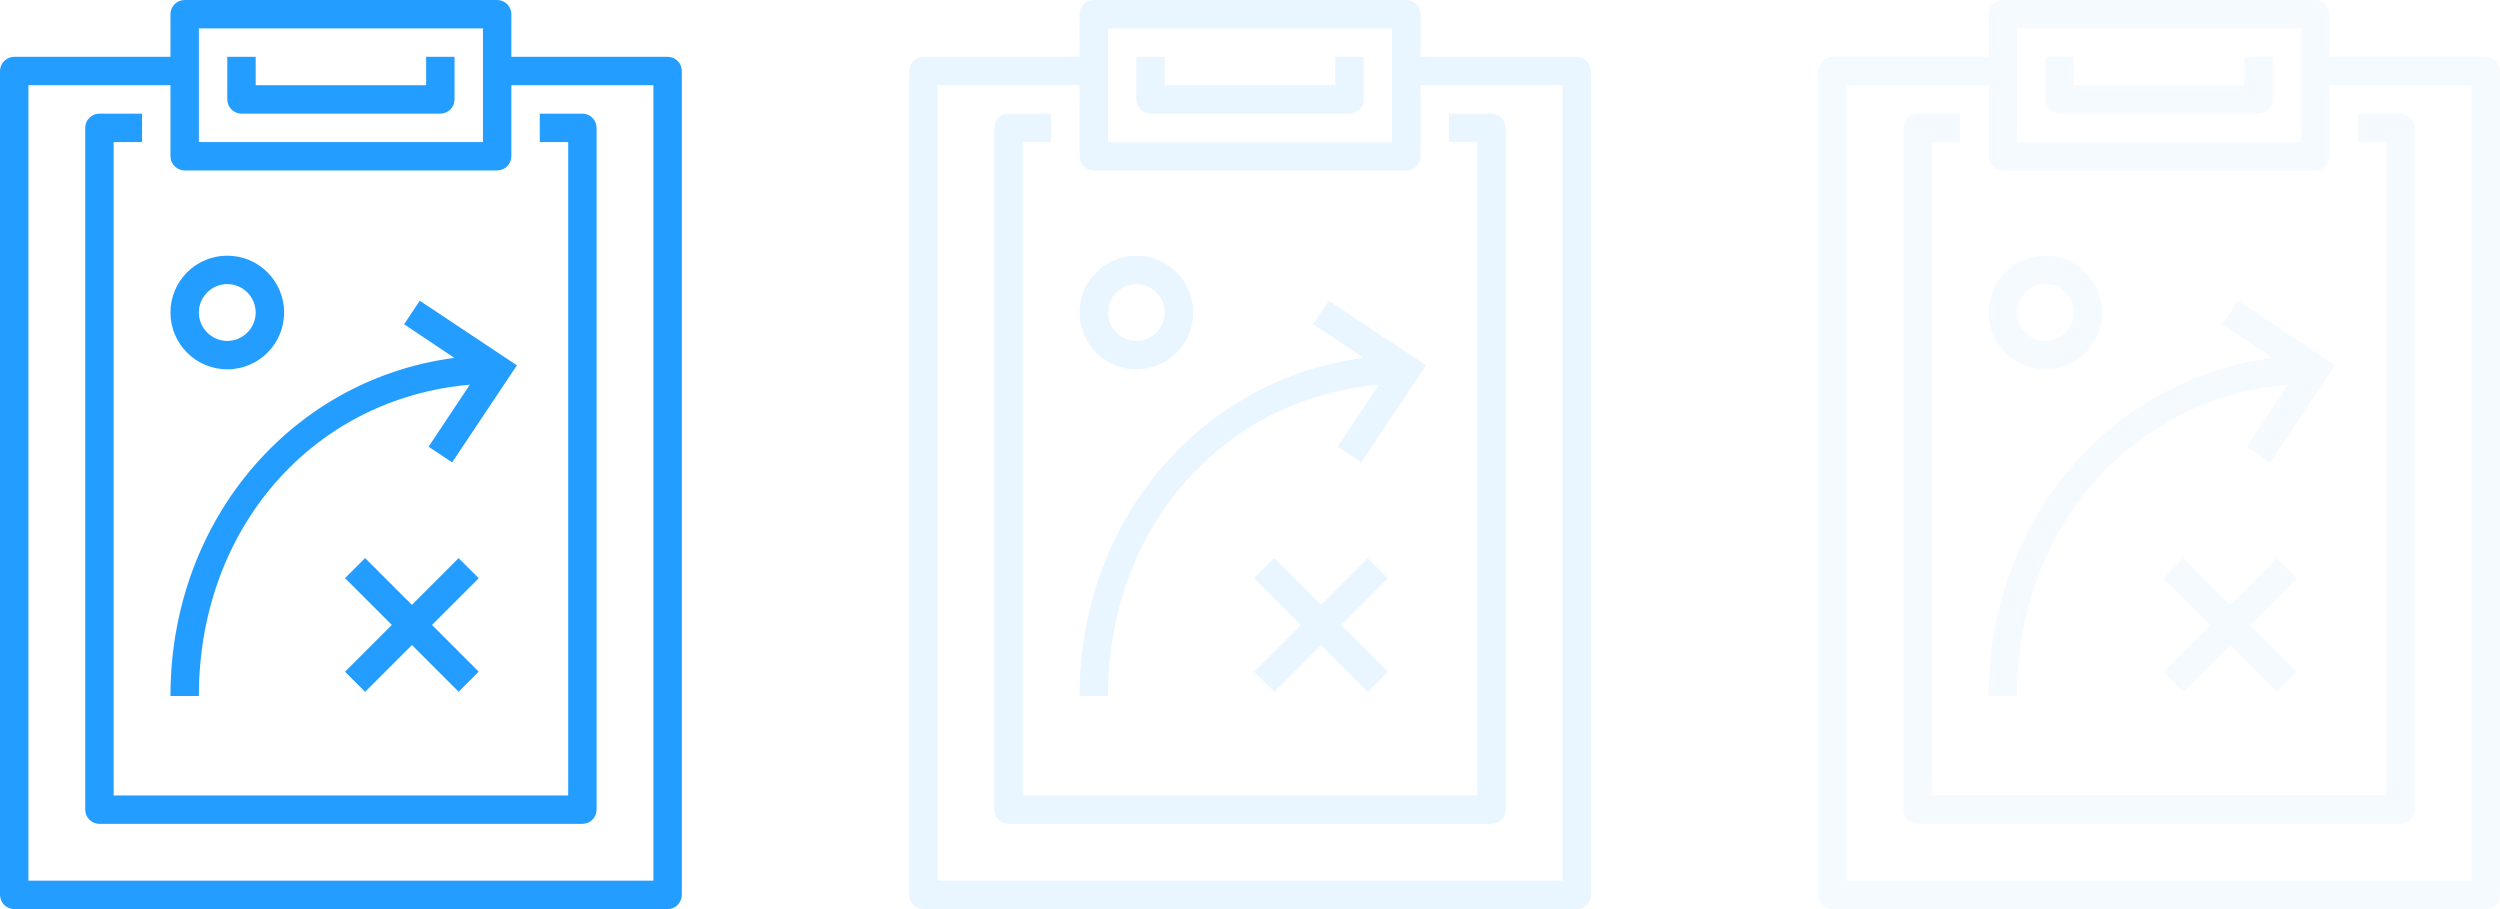 <svg width="330" height="120" viewBox="0 0 330 120" fill="none" xmlns="http://www.w3.org/2000/svg">
<g clip-path="url(#clip0_43_15042)">
<path d="M88.125 120H1.875C0.844 120 0 119.156 0 118.125V9.375C0 8.344 0.844 7.5 1.875 7.5H24.375V11.25H3.75V116.25H86.25V11.25H65.625V7.5H88.125C89.156 7.5 90 8.344 90 9.375V118.125C90 119.156 89.156 120 88.125 120Z" fill="#239DFF"/>
<path d="M65.625 22.5H24.375C23.344 22.5 22.5 21.656 22.5 20.625V1.875C22.5 0.844 23.344 0 24.375 0H65.625C66.656 0 67.5 0.844 67.5 1.875V20.625C67.5 21.656 66.656 22.5 65.625 22.5ZM26.25 18.75H63.75V3.75H26.25V18.75Z" fill="#239DFF"/>
<path d="M76.875 108.75H13.125C12.094 108.75 11.25 107.906 11.25 106.875V16.875C11.25 15.844 12.094 15 13.125 15H18.75V18.75H15V105H75V18.75H71.25V15H76.875C77.906 15 78.75 15.844 78.75 16.875V106.875C78.75 107.906 77.906 108.75 76.875 108.75Z" fill="#239DFF"/>
<path d="M26.25 91.875H22.5C22.5 66.638 41.438 46.875 65.625 46.875V50.625C43.181 50.625 26.25 68.362 26.25 91.875Z" fill="#239DFF"/>
<path d="M59.681 61.031L56.569 58.969L63.019 49.275L53.344 42.806L55.406 39.694L68.231 48.225L59.681 61.031Z" fill="#239DFF"/>
<path d="M60.538 73.677L45.543 88.672L48.195 91.323L63.19 76.328L60.538 73.677Z" fill="#239DFF"/>
<path d="M48.195 73.663L45.543 76.315L60.538 91.31L63.19 88.659L48.195 73.663Z" fill="#239DFF"/>
<path d="M30 48.75C25.856 48.75 22.5 45.394 22.5 41.25C22.5 37.106 25.856 33.75 30 33.75C34.144 33.75 37.5 37.106 37.5 41.25C37.5 45.394 34.144 48.75 30 48.75ZM30 37.5C27.938 37.5 26.25 39.188 26.25 41.25C26.25 43.312 27.938 45 30 45C32.062 45 33.75 43.312 33.75 41.25C33.75 39.188 32.062 37.5 30 37.5Z" fill="#239DFF"/>
<path d="M58.125 15H31.875C30.844 15 30 14.156 30 13.125V7.5H33.75V11.25H56.25V7.5H60V13.125C60 14.156 59.156 15 58.125 15Z" fill="#239DFF"/>
</g>
<g opacity="0.1" clip-path="url(#clip1_43_15042)">
<path d="M208.125 120H121.875C120.844 120 120 119.156 120 118.125V9.375C120 8.344 120.844 7.5 121.875 7.5H144.375V11.25H123.75V116.25H206.25V11.25H185.625V7.5H208.125C209.156 7.5 210 8.344 210 9.375V118.125C210 119.156 209.156 120 208.125 120Z" fill="#239DFF"/>
<path d="M185.625 22.5H144.375C143.344 22.5 142.5 21.656 142.5 20.625V1.875C142.5 0.844 143.344 0 144.375 0H185.625C186.656 0 187.5 0.844 187.5 1.875V20.625C187.5 21.656 186.656 22.5 185.625 22.5ZM146.25 18.75H183.75V3.75H146.25V18.75Z" fill="#239DFF"/>
<path d="M196.875 108.75H133.125C132.094 108.75 131.25 107.906 131.25 106.875V16.875C131.25 15.844 132.094 15 133.125 15H138.75V18.75H135V105H195V18.75H191.25V15H196.875C197.906 15 198.75 15.844 198.75 16.875V106.875C198.75 107.906 197.906 108.75 196.875 108.75Z" fill="#239DFF"/>
<path d="M146.25 91.875H142.5C142.5 66.638 161.438 46.875 185.625 46.875V50.625C163.181 50.625 146.25 68.362 146.25 91.875Z" fill="#239DFF"/>
<path d="M179.681 61.031L176.569 58.969L183.019 49.275L173.344 42.806L175.406 39.694L188.231 48.225L179.681 61.031Z" fill="#239DFF"/>
<path d="M180.538 73.677L165.543 88.672L168.195 91.323L183.19 76.328L180.538 73.677Z" fill="#239DFF"/>
<path d="M168.195 73.663L165.543 76.315L180.538 91.31L183.19 88.659L168.195 73.663Z" fill="#239DFF"/>
<path d="M150 48.75C145.856 48.75 142.5 45.394 142.5 41.25C142.5 37.106 145.856 33.75 150 33.75C154.144 33.75 157.5 37.106 157.5 41.25C157.5 45.394 154.144 48.75 150 48.75ZM150 37.5C147.938 37.5 146.25 39.188 146.25 41.25C146.25 43.312 147.938 45 150 45C152.062 45 153.75 43.312 153.75 41.25C153.75 39.188 152.062 37.5 150 37.5Z" fill="#239DFF"/>
<path d="M178.125 15H151.875C150.844 15 150 14.156 150 13.125V7.5H153.75V11.25H176.25V7.5H180V13.125C180 14.156 179.156 15 178.125 15Z" fill="#239DFF"/>
</g>
<g opacity="0.05" clip-path="url(#clip2_43_15042)">
<path d="M328.125 120H241.875C240.844 120 240 119.156 240 118.125V9.375C240 8.344 240.844 7.5 241.875 7.5H264.375V11.25H243.75V116.25H326.25V11.25H305.625V7.5H328.125C329.156 7.5 330 8.344 330 9.375V118.125C330 119.156 329.156 120 328.125 120Z" fill="#239DFF"/>
<path d="M305.625 22.5H264.375C263.344 22.5 262.5 21.656 262.5 20.625V1.875C262.5 0.844 263.344 0 264.375 0H305.625C306.656 0 307.5 0.844 307.5 1.875V20.625C307.5 21.656 306.656 22.5 305.625 22.5ZM266.25 18.75H303.75V3.75H266.25V18.75Z" fill="#239DFF"/>
<path d="M316.875 108.75H253.125C252.094 108.75 251.25 107.906 251.25 106.875V16.875C251.25 15.844 252.094 15 253.125 15H258.75V18.75H255V105H315V18.75H311.25V15H316.875C317.906 15 318.75 15.844 318.75 16.875V106.875C318.75 107.906 317.906 108.75 316.875 108.75Z" fill="#239DFF"/>
<path d="M266.25 91.875H262.5C262.5 66.638 281.438 46.875 305.625 46.875V50.625C283.181 50.625 266.25 68.362 266.25 91.875Z" fill="#239DFF"/>
<path d="M299.681 61.031L296.569 58.969L303.019 49.275L293.344 42.806L295.406 39.694L308.231 48.225L299.681 61.031Z" fill="#239DFF"/>
<path d="M300.538 73.677L285.543 88.672L288.195 91.323L303.19 76.328L300.538 73.677Z" fill="#239DFF"/>
<path d="M288.195 73.663L285.543 76.315L300.538 91.31L303.19 88.659L288.195 73.663Z" fill="#239DFF"/>
<path d="M270 48.75C265.856 48.75 262.5 45.394 262.5 41.25C262.5 37.106 265.856 33.75 270 33.75C274.144 33.75 277.5 37.106 277.5 41.25C277.5 45.394 274.144 48.75 270 48.75ZM270 37.5C267.938 37.5 266.25 39.188 266.25 41.25C266.25 43.312 267.938 45 270 45C272.062 45 273.75 43.312 273.75 41.25C273.75 39.188 272.062 37.5 270 37.5Z" fill="#239DFF"/>
<path d="M298.125 15H271.875C270.844 15 270 14.156 270 13.125V7.5H273.75V11.25H296.25V7.5H300V13.125C300 14.156 299.156 15 298.125 15Z" fill="#239DFF"/>
</g>
<defs>
<clipPath id="clip0_43_15042">
<rect width="90" height="120" fill="white"/>
</clipPath>
<clipPath id="clip1_43_15042">
<rect width="90" height="120" fill="white" transform="translate(120)"/>
</clipPath>
<clipPath id="clip2_43_15042">
<rect width="90" height="120" fill="white" transform="translate(240)"/>
</clipPath>
</defs>
</svg>
